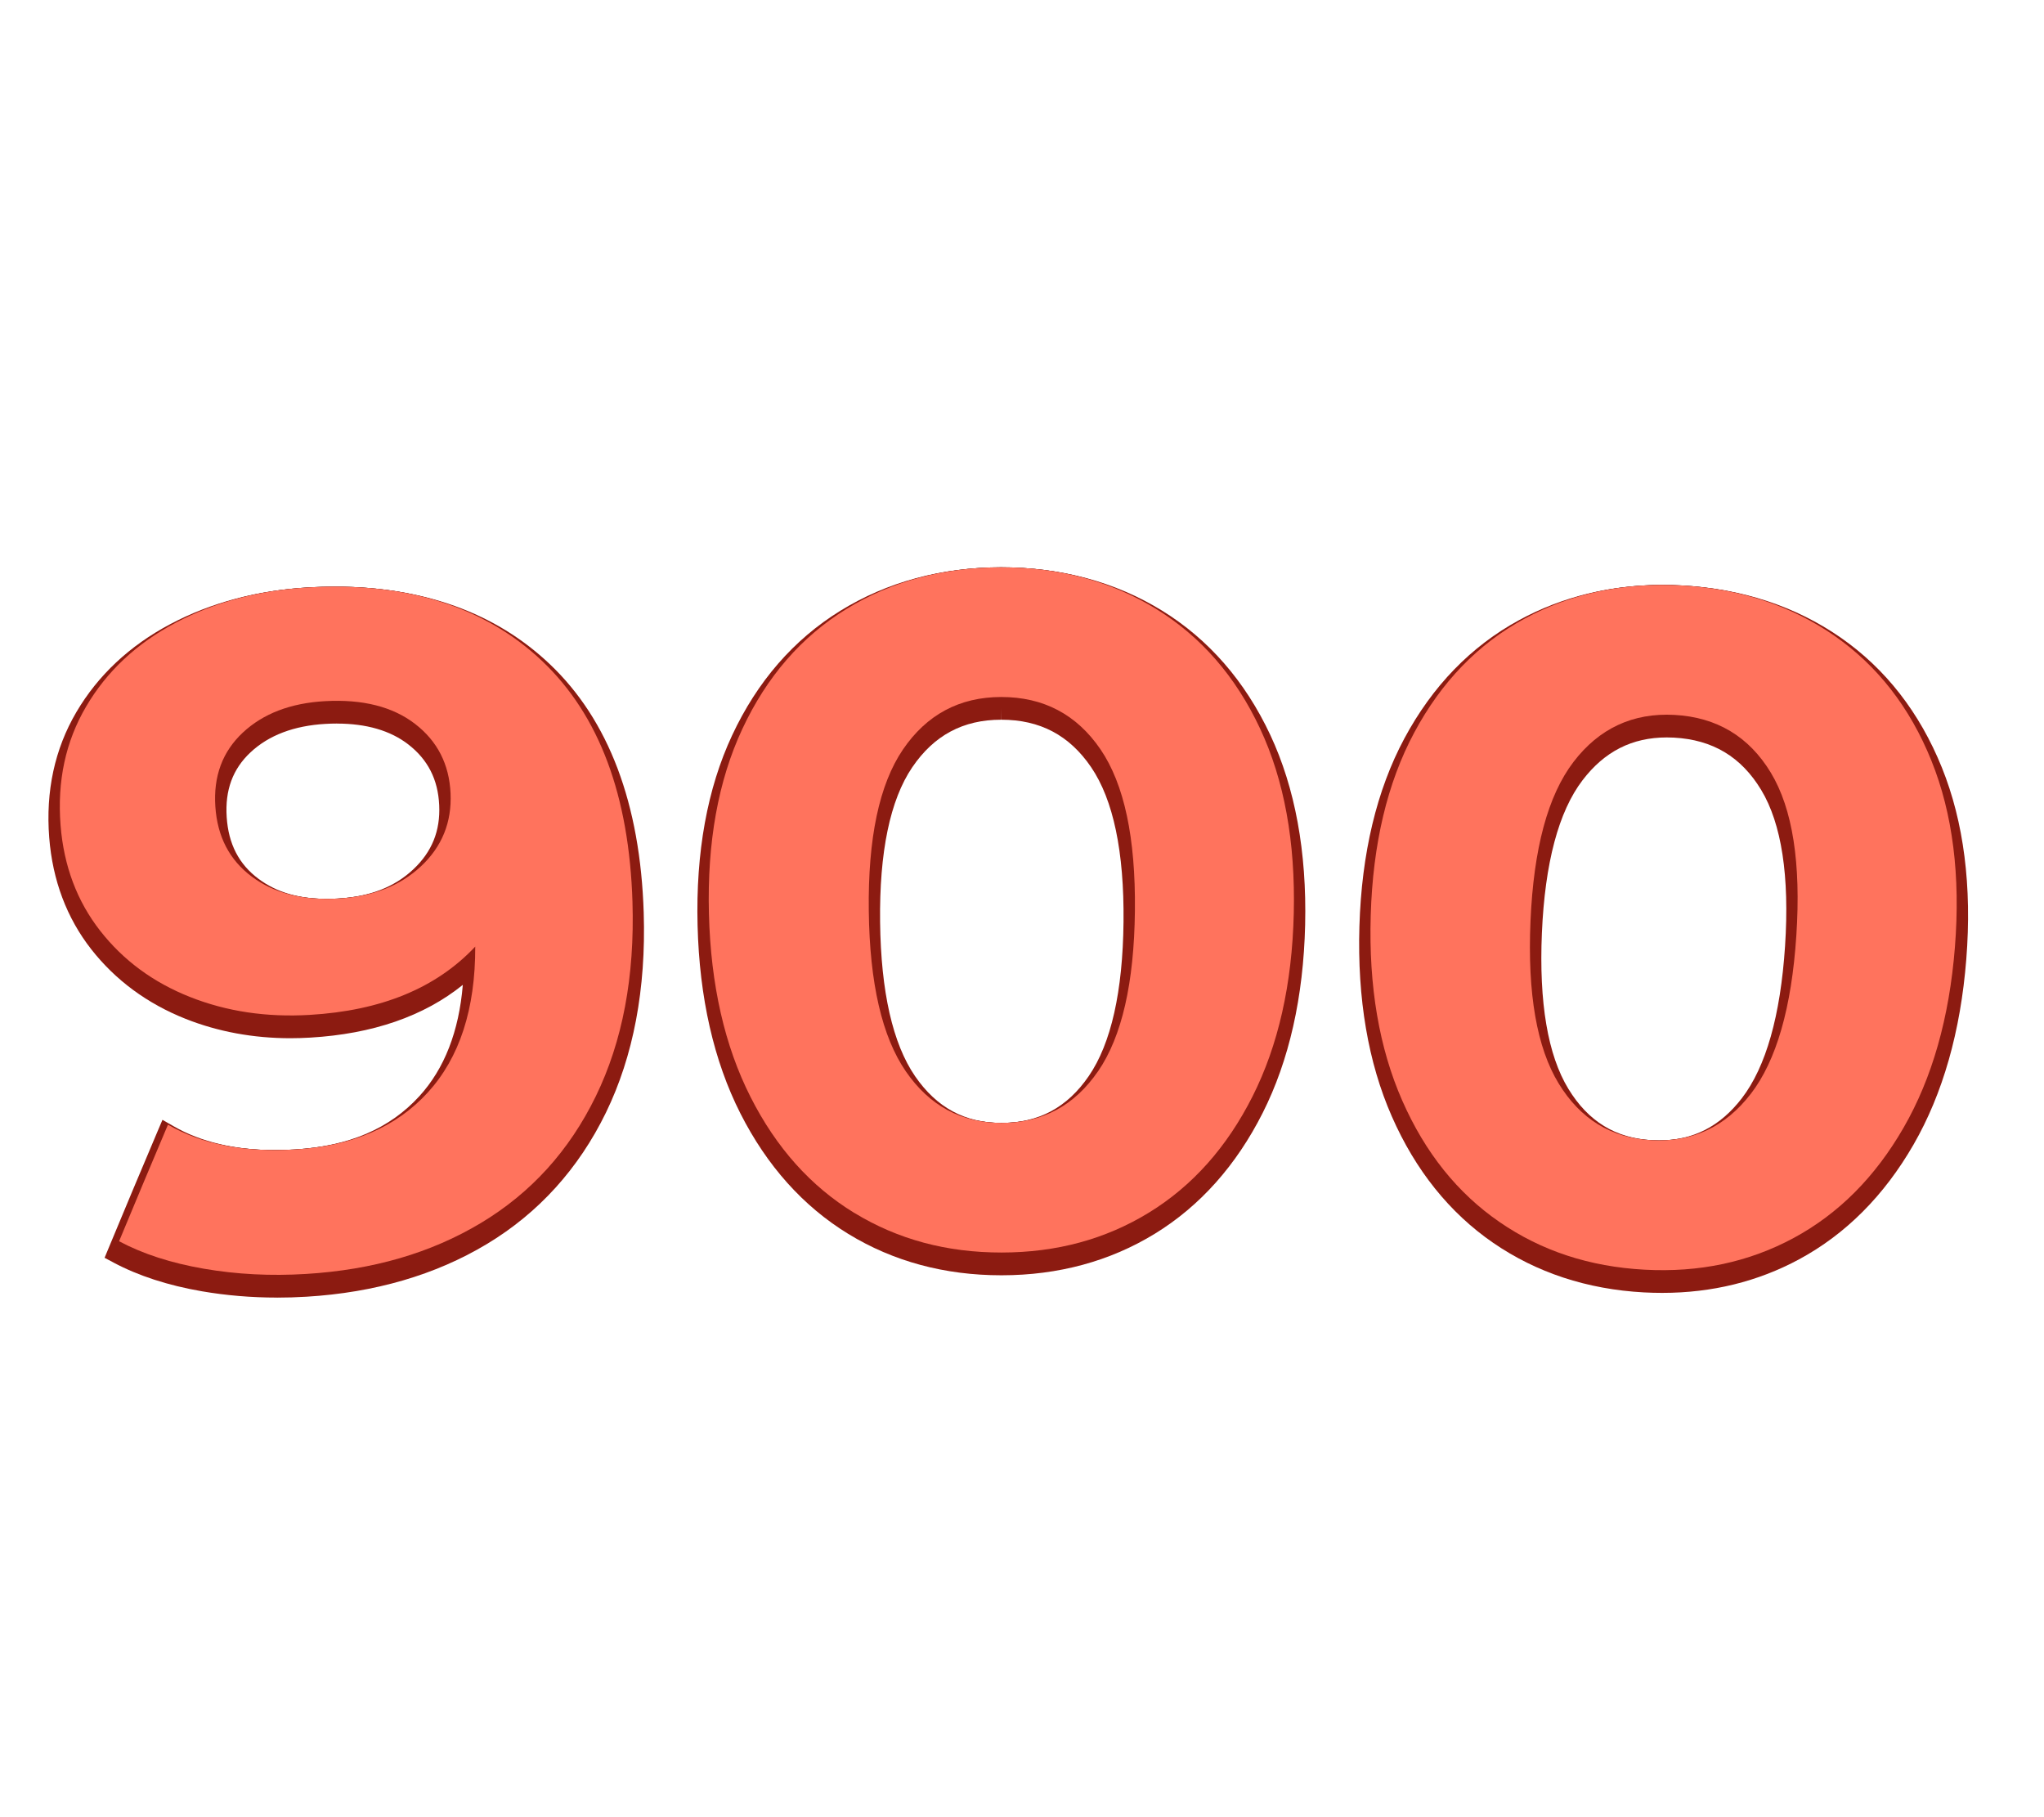 <?xml version="1.0" encoding="UTF-8"?>
<svg id="Layer_2" data-name="Layer 2" xmlns="http://www.w3.org/2000/svg" viewBox="0 0 540 480">
  <defs>
    <style>
      .cls-1 {
        fill: #ff735d;
      }

      .cls-1, .cls-2, .cls-3, .cls-4 {
        stroke-width: 0px;
      }

      .cls-3 {
        fill: none;
      }

      .cls-4 {
        fill: #8c1b11;
      }
    </style>
  </defs>
  <g id="Layer_2-2" data-name="Layer 2">
    <g>
      <g>
        <g>
          <path class="cls-2" d="M143.23,174.61c15.13,14.35,22.98,35.6,23.86,63.58.62,19.83-2.65,36.93-9.67,51.35-7.03,14.43-17.14,25.56-30.36,33.5-13.22,7.94-28.59,12.4-46.24,13.47-9.33.57-18.3.11-26.94-1.38-8.65-1.49-16.11-3.9-22.42-7.26,4.26-10.27,8.56-20.53,12.91-30.79,9.02,5.21,20.23,7.36,33.7,6.54,14.98-.91,26.6-5.9,34.97-15.07,8.36-9.17,12.56-21.99,12.51-38.51-10.32,10.98-24.85,16.93-43.75,18.04-11.41.67-21.93-.9-31.62-4.74-9.69-3.84-17.59-9.65-23.7-17.46-6.11-7.81-9.63-17.1-10.48-27.9-.91-11.63,1.31-22.09,6.76-31.36,5.44-9.27,13.33-16.67,23.65-22.13,10.32-5.46,22.04-8.59,35.09-9.33,25.94-1.48,46.61,5.11,61.73,19.45ZM111.24,228.81c5.53-5.19,8.14-11.61,7.79-19.27-.35-7.66-3.47-13.77-9.37-18.32-5.9-4.55-13.86-6.57-23.82-6.01-9.09.51-16.34,3.3-21.7,8.31-5.37,5.02-7.78,11.53-7.25,19.51.53,7.98,3.75,14.16,9.65,18.54,5.9,4.39,13.47,6.3,22.75,5.78,9.11-.51,16.41-3.34,21.95-8.54Z"/>
          <path class="cls-2" d="M225.7,320.39c-11.48-7.01-20.62-17.2-27.42-30.64-6.81-13.43-10.51-29.55-10.99-48.38-.48-18.82,2.42-35.12,8.84-48.85,6.41-13.73,15.55-24.29,27.42-31.62,11.87-7.32,25.55-11.03,40.91-11.05,15.36-.01,29.05,3.67,40.93,10.97,11.88,7.31,21.05,17.85,27.48,31.57,6.43,13.72,9.37,30.01,8.93,48.83-.44,18.83-4.12,34.95-10.9,48.4-6.79,13.45-15.91,23.66-27.37,30.69-11.47,7.03-24.4,10.53-38.9,10.54-14.51.01-27.45-3.46-38.92-10.47ZM290.12,282.94c6.25-9.12,9.51-23.25,9.71-42.42.2-19.16-2.81-33.37-9.09-42.58-6.29-9.21-15.06-13.84-26.24-13.83-11.01.01-19.69,4.66-25.96,13.88-6.27,9.23-9.25,23.44-9.02,42.6.23,19.17,3.52,33.29,9.78,42.4,6.27,9.11,14.67,13.63,25.29,13.62,10.79,0,19.27-4.55,25.52-13.67Z"/>
          <path class="cls-2" d="M396.14,322.78c-11.08-7.63-19.64-18.31-25.7-32.1-6.06-13.79-8.87-30.08-8.31-48.91.56-18.82,4.35-34.93,11.51-48.29,7.15-13.35,16.86-23.4,29.13-30.06,12.26-6.66,26.12-9.61,41.47-8.77,15.35.83,28.81,5.26,40.28,13.21,11.47,7.95,20.05,18.99,25.72,33.03,5.67,14.05,7.71,30.48,6.23,49.25-1.48,18.78-6.04,34.67-13.56,47.72-7.52,13.06-17.19,22.75-29.03,29.14-11.84,6.39-24.95,9.17-39.44,8.38-14.5-.79-27.22-4.96-38.3-12.6ZM462.54,288.94c6.74-8.76,10.78-22.69,12.03-41.82,1.25-19.12-.97-33.47-6.74-43.02-5.77-9.54-14.28-14.65-25.45-15.26-11-.6-19.93,3.57-26.69,12.43-6.77,8.87-10.53,22.89-11.35,42.04-.83,19.15,1.68,33.44,7.43,42.87,5.76,9.44,13.9,14.42,24.51,15,10.77.58,19.5-3.48,26.25-12.24Z"/>
        </g>
        <g>
          <path class="cls-4" d="M73.17,342.75c-6.75,0-13.41-.56-19.81-1.66-8.94-1.54-16.79-4.09-23.33-7.57l-2.4-1.28,1.04-2.51c4.26-10.28,8.61-20.64,12.92-30.81l1.33-3.12,2.94,1.69c7.25,4.18,16.26,6.3,26.76,6.3,1.7,0,3.47-.06,5.26-.16,14.3-.87,25.07-5.48,32.93-14.1,6.6-7.24,10.44-17.1,11.46-29.38-10.28,8.28-23.8,12.96-40.3,13.93-1.76.1-3.53.16-5.25.16-9.81,0-19.11-1.72-27.65-5.1-10.16-4.03-18.56-10.22-24.96-18.39-6.48-8.28-10.22-18.21-11.11-29.51-.96-12.25,1.45-23.39,7.16-33.12,5.72-9.74,14.08-17.57,24.83-23.26,10.68-5.66,22.9-8.91,36.32-9.68,2.42-.14,4.84-.21,7.17-.21,23.36,0,42.47,6.89,56.79,20.48,15.55,14.76,23.89,36.85,24.79,65.66.63,20.11-2.72,37.86-9.97,52.76-7.23,14.85-17.83,26.54-31.51,34.76-13.51,8.12-29.53,12.8-47.6,13.89-2.62.16-5.26.24-7.83.24ZM89.02,191.12c-.97,0-1.99.03-3.01.09-8.32.47-14.99,2.99-19.82,7.51-4.71,4.4-6.77,10-6.3,17.12.47,7.11,3.23,12.46,8.45,16.33,4.77,3.55,10.67,5.27,18.04,5.27.89,0,1.82-.03,2.75-.08,8.46-.47,15.03-3,20.06-7.73,4.92-4.62,7.16-10.16,6.84-16.94-.31-6.81-3-12.07-8.21-16.09-4.71-3.63-11.04-5.47-18.81-5.47Z"/>
          <path class="cls-4" d="M264.54,336.86c-14.96,0-28.55-3.67-40.4-10.91-11.92-7.28-21.52-17.99-28.54-31.85-7.02-13.85-10.83-30.56-11.31-49.66-.49-19.31,2.58-36.2,9.12-50.19,6.64-14.23,16.25-25.3,28.57-32.9,12.33-7.61,26.62-11.48,42.48-11.49,15.91,0,30.18,3.84,42.5,11.41,12.32,7.58,21.96,18.63,28.63,32.85,6.56,14,9.66,30.88,9.21,50.18-.45,19.09-4.22,35.8-11.22,49.68-7,13.87-16.58,24.6-28.48,31.9-11.86,7.27-25.48,10.97-40.47,10.98h-.09ZM264.49,190.11c-10.06,0-17.74,4.12-23.48,12.56-5.86,8.63-8.72,22.38-8.5,40.88.22,18.43,3.34,32.14,9.25,40.74,5.71,8.29,13.16,12.32,22.79,12.32,9.85,0,17.39-4.05,23.09-12.37,5.9-8.61,8.99-22.33,9.18-40.75.19-18.49-2.69-32.24-8.57-40.86-5.75-8.43-13.51-12.52-23.73-12.52v-3l-.03,3Z"/>
          <path class="cls-4" d="M439.19,341.51c-1.61,0-3.26-.04-4.91-.13-14.98-.81-28.39-5.23-39.84-13.12-11.5-7.93-20.5-19.15-26.74-33.37-6.25-14.21-9.13-31.1-8.56-50.2.58-19.31,4.57-36,11.87-49.62,7.42-13.84,17.62-24.37,30.34-31.28,11.33-6.16,24.07-9.28,37.88-9.28,1.7,0,3.45.05,5.18.14,15.84.86,29.91,5.48,41.83,13.74,11.9,8.25,20.91,19.81,26.79,34.38,5.79,14.35,7.96,31.37,6.44,50.61-1.5,19.04-6.19,35.52-13.95,48.98-7.75,13.46-17.92,23.65-30.21,30.28-10.91,5.89-23.06,8.87-36.12,8.87ZM440.35,194.79c-9.18,0-16.46,3.7-22.26,11.3-6.33,8.28-9.94,21.86-10.74,40.35-.79,18.41,1.56,32.27,7,41.18,5.24,8.6,12.48,13.04,22.11,13.56.62.03,1.24.05,1.85.05,8.94,0,16.09-3.64,21.86-11.13,6.37-8.28,10.21-21.8,11.42-40.18,1.21-18.45-.91-32.34-6.31-41.27-5.28-8.74-12.82-13.26-23.05-13.81-.63-.03-1.26-.05-1.88-.05Z"/>
        </g>
        <g>
          <path class="cls-1" d="M143.23,174.61c15.13,14.35,22.98,35.6,23.86,63.58.62,19.83-2.65,36.93-9.67,51.35-7.03,14.43-17.14,25.56-30.36,33.5-13.22,7.94-28.59,12.4-46.24,13.47-9.33.57-18.3.11-26.94-1.38-8.65-1.49-16.11-3.9-22.42-7.26,4.26-10.27,8.56-20.53,12.91-30.79,9.02,5.21,20.23,7.36,33.7,6.54,14.98-.91,26.6-5.9,34.97-15.07,8.36-9.17,12.56-21.99,12.51-38.51-10.32,10.98-24.85,16.93-43.75,18.04-11.41.67-21.93-.9-31.62-4.74-9.69-3.84-17.59-9.65-23.7-17.46-6.11-7.81-9.63-17.1-10.48-27.9-.91-11.63,1.31-22.09,6.76-31.36,5.44-9.27,13.33-16.67,23.65-22.13,10.32-5.46,22.04-8.59,35.09-9.33,25.94-1.48,46.61,5.11,61.73,19.45ZM111.24,228.81c5.53-5.19,8.14-11.61,7.79-19.27-.35-7.66-3.47-13.77-9.37-18.32-5.9-4.55-13.86-6.57-23.82-6.01-9.09.51-16.34,3.3-21.7,8.31-5.37,5.02-7.78,11.53-7.25,19.51.53,7.98,3.75,14.16,9.65,18.54,5.9,4.39,13.47,6.3,22.75,5.78,9.11-.51,16.41-3.34,21.95-8.54Z"/>
          <path class="cls-1" d="M225.7,320.39c-11.48-7.01-20.62-17.2-27.42-30.64-6.81-13.43-10.51-29.55-10.99-48.38-.48-18.82,2.42-35.12,8.84-48.85,6.41-13.73,15.55-24.29,27.42-31.62,11.87-7.32,25.55-11.03,40.91-11.05,15.36-.01,29.05,3.67,40.93,10.97,11.88,7.31,21.05,17.85,27.48,31.57,6.43,13.72,9.37,30.01,8.93,48.83-.44,18.83-4.12,34.95-10.9,48.4-6.79,13.45-15.91,23.66-27.37,30.69-11.47,7.03-24.4,10.53-38.9,10.54-14.51.01-27.45-3.46-38.92-10.47ZM290.12,282.94c6.25-9.12,9.51-23.25,9.71-42.42.2-19.16-2.81-33.37-9.09-42.58-6.29-9.21-15.06-13.84-26.24-13.83-11.01.01-19.69,4.66-25.96,13.88-6.27,9.23-9.25,23.44-9.02,42.6.23,19.17,3.52,33.29,9.78,42.4,6.27,9.11,14.67,13.63,25.29,13.62,10.79,0,19.27-4.55,25.52-13.67Z"/>
          <path class="cls-1" d="M396.14,322.78c-11.08-7.63-19.64-18.31-25.7-32.1-6.06-13.79-8.87-30.08-8.31-48.91.56-18.82,4.35-34.93,11.51-48.29,7.15-13.35,16.86-23.4,29.13-30.06,12.26-6.66,26.12-9.61,41.47-8.77,15.35.83,28.81,5.26,40.28,13.21,11.47,7.95,20.05,18.99,25.72,33.03,5.67,14.05,7.71,30.48,6.23,49.25-1.48,18.78-6.04,34.67-13.56,47.72-7.52,13.06-17.19,22.75-29.03,29.14-11.84,6.39-24.95,9.17-39.44,8.38-14.5-.79-27.22-4.96-38.3-12.6ZM462.54,288.94c6.74-8.76,10.78-22.69,12.03-41.82,1.25-19.12-.97-33.47-6.74-43.02-5.77-9.54-14.28-14.65-25.45-15.26-11-.6-19.93,3.57-26.69,12.43-6.77,8.87-10.53,22.89-11.35,42.04-.83,19.15,1.68,33.44,7.43,42.87,5.76,9.44,13.9,14.42,24.51,15,10.77.58,19.5-3.48,26.25-12.24Z"/>
        </g>
      </g>
      <rect class="cls-3" width="540" height="480"/>
    </g>
  </g>
</svg>